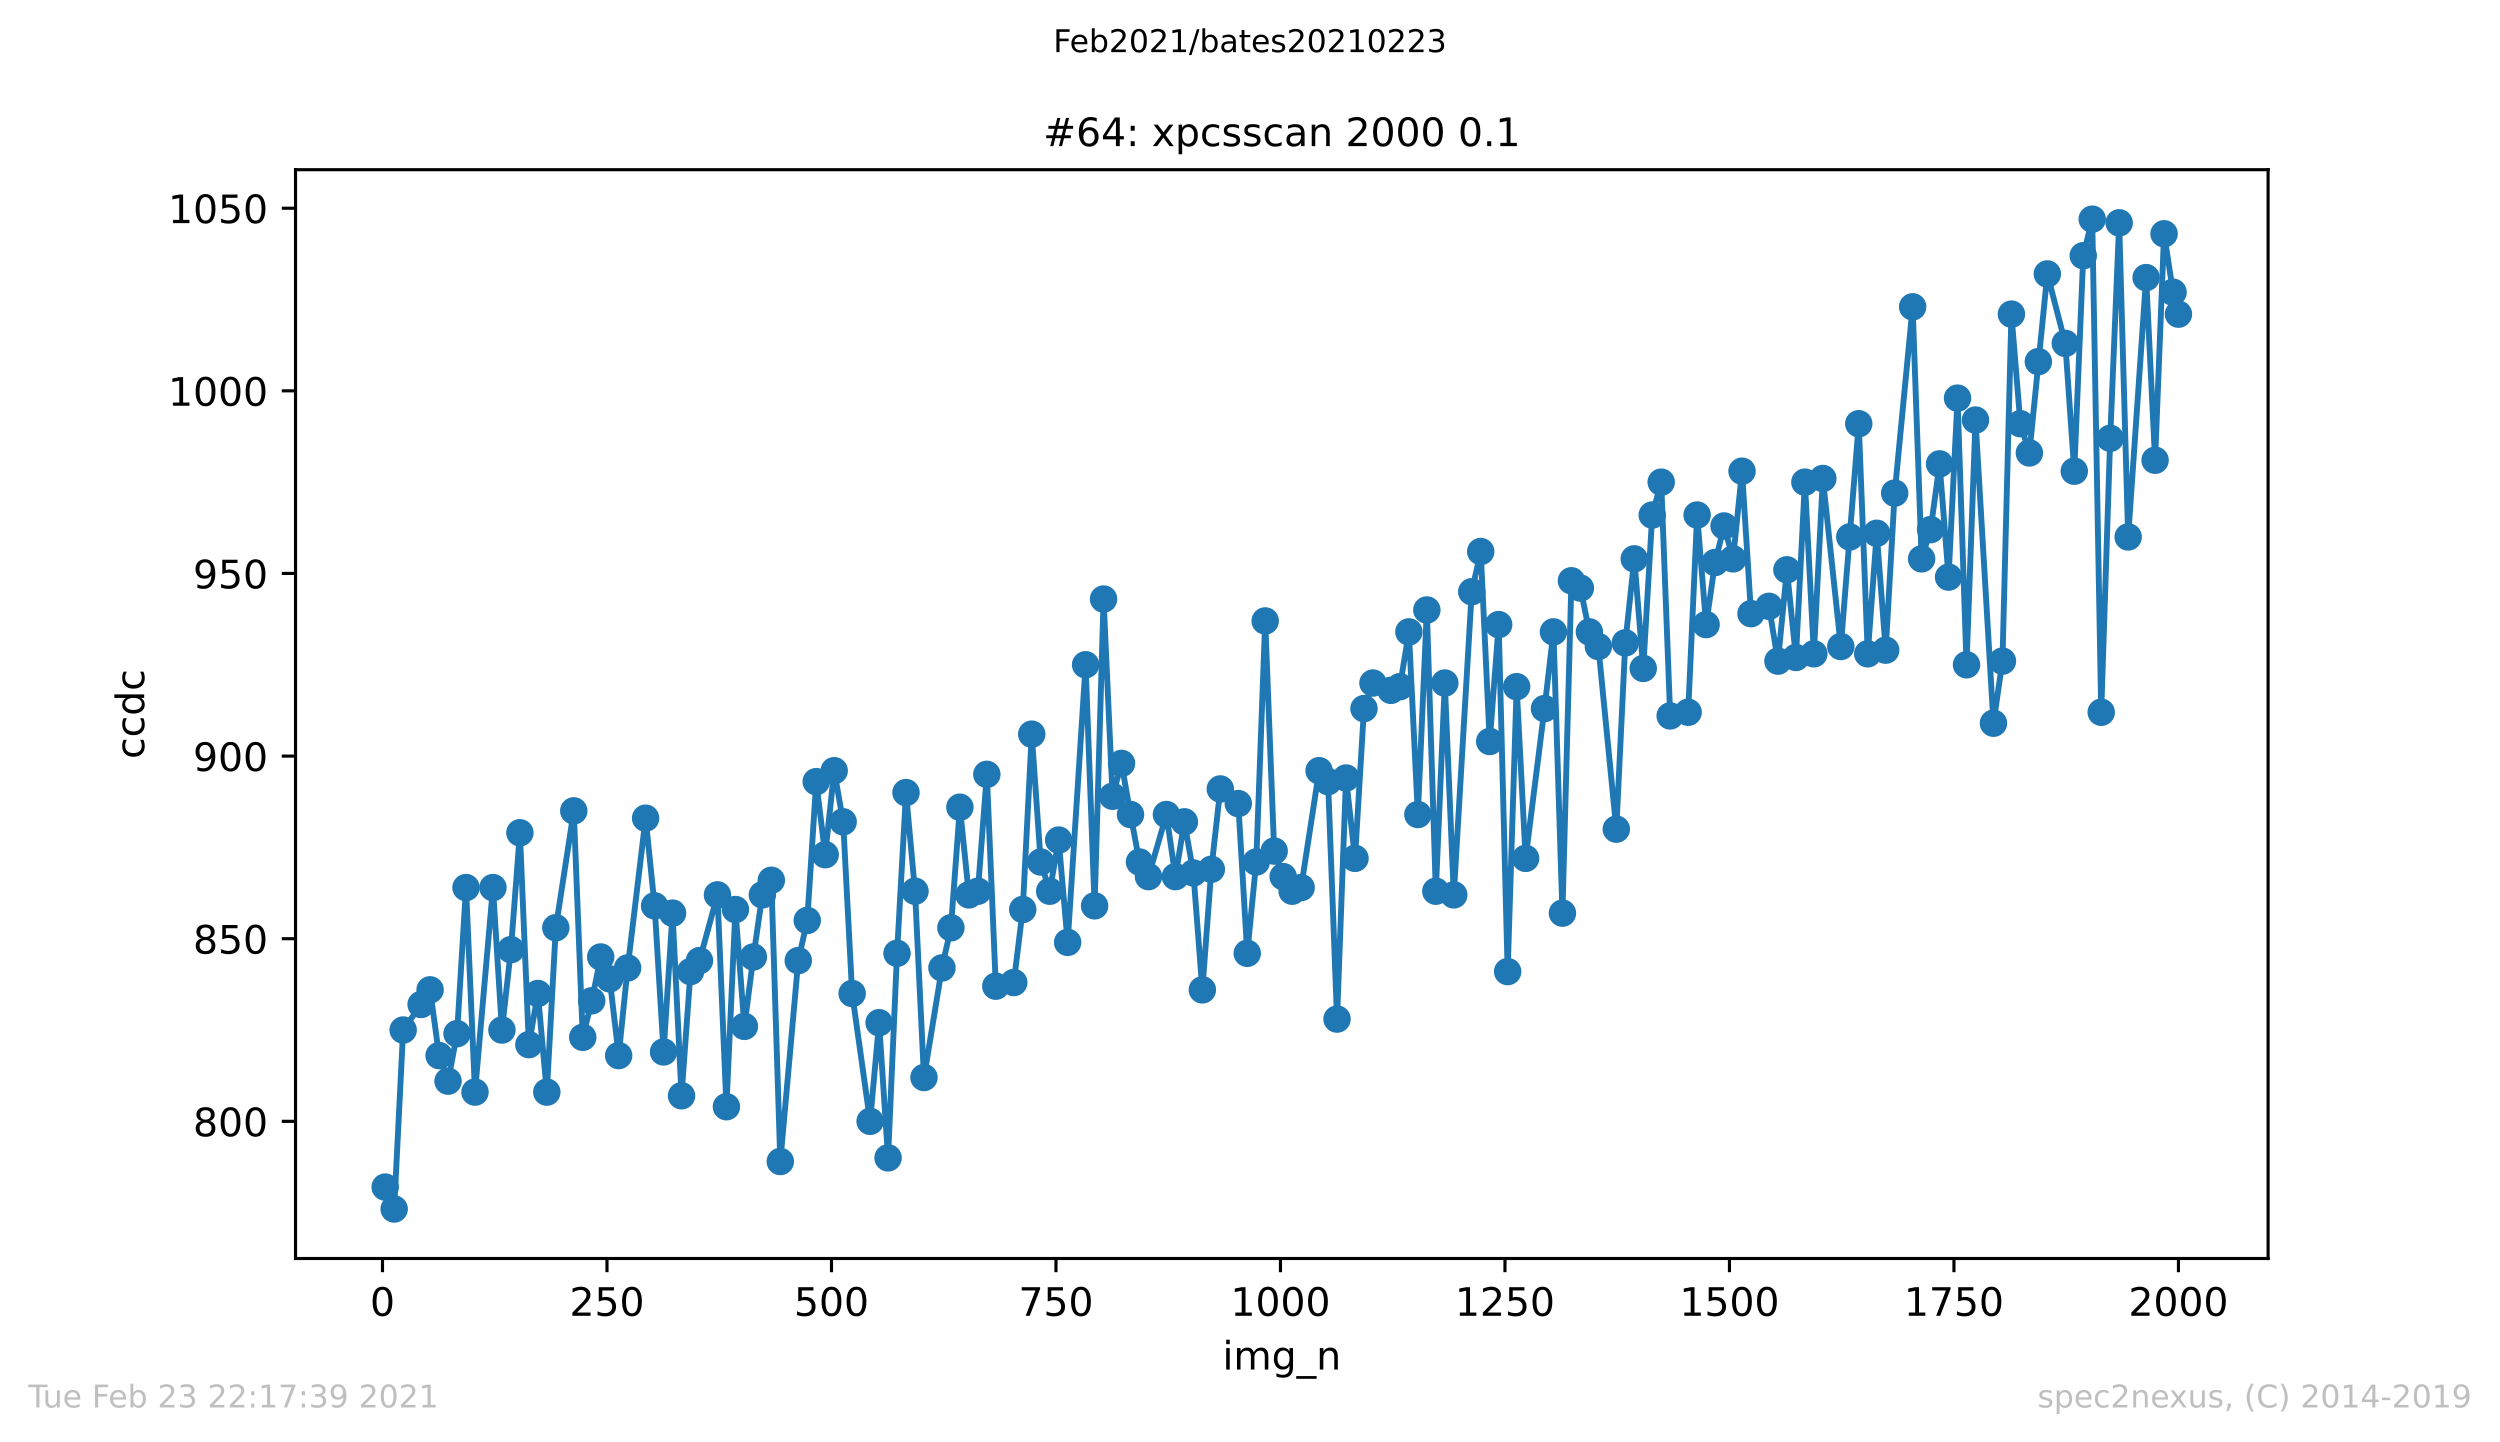 <?xml version="1.0" encoding="utf-8" standalone="no"?>
<!DOCTYPE svg PUBLIC "-//W3C//DTD SVG 1.1//EN"
  "http://www.w3.org/Graphics/SVG/1.1/DTD/svg11.dtd">
<!-- Created with matplotlib (https://matplotlib.org/) -->
<svg height="367.2pt" version="1.1" viewBox="0 0 636.48 367.2" width="636.48pt" xmlns="http://www.w3.org/2000/svg" xmlns:xlink="http://www.w3.org/1999/xlink">
 <defs>
  <style type="text/css">*{stroke-linecap:butt;stroke-linejoin:round;}</style>
 </defs>
 <g id="figure_1">
  <g id="patch_1">
   <path d="M 0 367.2 
L 636.48 367.2 
L 636.48 0 
L 0 0 
z
" style="fill:#ffffff;"/>
  </g>
  <g id="axes_1">
   <g id="patch_2">
    <path d="M 75.24 320.4 
L 577.44 320.4 
L 577.44 43.2 
L 75.24 43.2 
z
" style="fill:#ffffff;"/>
   </g>
   <g id="matplotlib.axis_1">
    <g id="xtick_1">
     <g id="line2d_1">
      <defs>
       <path d="M 0 0 
L 0 3.5 
" id="m5f78e968e2" style="stroke:#000000;stroke-width:0.8;"/>
      </defs>
      <g>
       <use style="stroke:#000000;stroke-width:0.8;" x="97.381" xlink:href="#m5f78e968e2" y="320.4"/>
      </g>
     </g>
     <g id="text_1">
      <!-- 0 -->
      <g transform="translate(94.2 334.998)scale(0.1 -0.1)">
       <defs>
        <path d="M 31.781 66.406 
Q 24.172 66.406 20.328 58.906 
Q 16.5 51.422 16.5 36.375 
Q 16.5 21.391 20.328 13.891 
Q 24.172 6.391 31.781 6.391 
Q 39.453 6.391 43.281 13.891 
Q 47.125 21.391 47.125 36.375 
Q 47.125 51.422 43.281 58.906 
Q 39.453 66.406 31.781 66.406 
z
M 31.781 74.219 
Q 44.047 74.219 50.516 64.516 
Q 56.984 54.828 56.984 36.375 
Q 56.984 17.969 50.516 8.266 
Q 44.047 -1.422 31.781 -1.422 
Q 19.531 -1.422 13.062 8.266 
Q 6.594 17.969 6.594 36.375 
Q 6.594 54.828 13.062 64.516 
Q 19.531 74.219 31.781 74.219 
z
" id="DejaVuSans-48"/>
       </defs>
       <use xlink:href="#DejaVuSans-48"/>
      </g>
     </g>
    </g>
    <g id="xtick_2">
     <g id="line2d_2">
      <g>
       <use style="stroke:#000000;stroke-width:0.8;" x="154.535" xlink:href="#m5f78e968e2" y="320.4"/>
      </g>
     </g>
     <g id="text_2">
      <!-- 250 -->
      <g transform="translate(144.992 334.998)scale(0.1 -0.1)">
       <defs>
        <path d="M 19.188 8.297 
L 53.609 8.297 
L 53.609 0 
L 7.328 0 
L 7.328 8.297 
Q 12.938 14.109 22.625 23.891 
Q 32.328 33.688 34.812 36.531 
Q 39.547 41.844 41.422 45.531 
Q 43.312 49.219 43.312 52.781 
Q 43.312 58.594 39.234 62.25 
Q 35.156 65.922 28.609 65.922 
Q 23.969 65.922 18.812 64.312 
Q 13.672 62.703 7.812 59.422 
L 7.812 69.391 
Q 13.766 71.781 18.938 73 
Q 24.125 74.219 28.422 74.219 
Q 39.75 74.219 46.484 68.547 
Q 53.219 62.891 53.219 53.422 
Q 53.219 48.922 51.531 44.891 
Q 49.859 40.875 45.406 35.406 
Q 44.188 33.984 37.641 27.219 
Q 31.109 20.453 19.188 8.297 
z
" id="DejaVuSans-50"/>
        <path d="M 10.797 72.906 
L 49.516 72.906 
L 49.516 64.594 
L 19.828 64.594 
L 19.828 46.734 
Q 21.969 47.469 24.109 47.828 
Q 26.266 48.188 28.422 48.188 
Q 40.625 48.188 47.75 41.5 
Q 54.891 34.812 54.891 23.391 
Q 54.891 11.625 47.562 5.094 
Q 40.234 -1.422 26.906 -1.422 
Q 22.312 -1.422 17.547 -0.641 
Q 12.797 0.141 7.719 1.703 
L 7.719 11.625 
Q 12.109 9.234 16.797 8.062 
Q 21.484 6.891 26.703 6.891 
Q 35.156 6.891 40.078 11.328 
Q 45.016 15.766 45.016 23.391 
Q 45.016 31 40.078 35.438 
Q 35.156 39.891 26.703 39.891 
Q 22.75 39.891 18.812 39.016 
Q 14.891 38.141 10.797 36.281 
z
" id="DejaVuSans-53"/>
       </defs>
       <use xlink:href="#DejaVuSans-50"/>
       <use x="63.623" xlink:href="#DejaVuSans-53"/>
       <use x="127.246" xlink:href="#DejaVuSans-48"/>
      </g>
     </g>
    </g>
    <g id="xtick_3">
     <g id="line2d_3">
      <g>
       <use style="stroke:#000000;stroke-width:0.8;" x="211.689" xlink:href="#m5f78e968e2" y="320.4"/>
      </g>
     </g>
     <g id="text_3">
      <!-- 500 -->
      <g transform="translate(202.146 334.998)scale(0.1 -0.1)">
       <use xlink:href="#DejaVuSans-53"/>
       <use x="63.623" xlink:href="#DejaVuSans-48"/>
       <use x="127.246" xlink:href="#DejaVuSans-48"/>
      </g>
     </g>
    </g>
    <g id="xtick_4">
     <g id="line2d_4">
      <g>
       <use style="stroke:#000000;stroke-width:0.8;" x="268.843" xlink:href="#m5f78e968e2" y="320.4"/>
      </g>
     </g>
     <g id="text_4">
      <!-- 750 -->
      <g transform="translate(259.299 334.998)scale(0.1 -0.1)">
       <defs>
        <path d="M 8.203 72.906 
L 55.078 72.906 
L 55.078 68.703 
L 28.609 0 
L 18.312 0 
L 43.219 64.594 
L 8.203 64.594 
z
" id="DejaVuSans-55"/>
       </defs>
       <use xlink:href="#DejaVuSans-55"/>
       <use x="63.623" xlink:href="#DejaVuSans-53"/>
       <use x="127.246" xlink:href="#DejaVuSans-48"/>
      </g>
     </g>
    </g>
    <g id="xtick_5">
     <g id="line2d_5">
      <g>
       <use style="stroke:#000000;stroke-width:0.8;" x="325.997" xlink:href="#m5f78e968e2" y="320.4"/>
      </g>
     </g>
     <g id="text_5">
      <!-- 1000 -->
      <g transform="translate(313.272 334.998)scale(0.1 -0.1)">
       <defs>
        <path d="M 12.406 8.297 
L 28.516 8.297 
L 28.516 63.922 
L 10.984 60.406 
L 10.984 69.391 
L 28.422 72.906 
L 38.281 72.906 
L 38.281 8.297 
L 54.391 8.297 
L 54.391 0 
L 12.406 0 
z
" id="DejaVuSans-49"/>
       </defs>
       <use xlink:href="#DejaVuSans-49"/>
       <use x="63.623" xlink:href="#DejaVuSans-48"/>
       <use x="127.246" xlink:href="#DejaVuSans-48"/>
       <use x="190.869" xlink:href="#DejaVuSans-48"/>
      </g>
     </g>
    </g>
    <g id="xtick_6">
     <g id="line2d_6">
      <g>
       <use style="stroke:#000000;stroke-width:0.8;" x="383.151" xlink:href="#m5f78e968e2" y="320.4"/>
      </g>
     </g>
     <g id="text_6">
      <!-- 1250 -->
      <g transform="translate(370.426 334.998)scale(0.1 -0.1)">
       <use xlink:href="#DejaVuSans-49"/>
       <use x="63.623" xlink:href="#DejaVuSans-50"/>
       <use x="127.246" xlink:href="#DejaVuSans-53"/>
       <use x="190.869" xlink:href="#DejaVuSans-48"/>
      </g>
     </g>
    </g>
    <g id="xtick_7">
     <g id="line2d_7">
      <g>
       <use style="stroke:#000000;stroke-width:0.8;" x="440.305" xlink:href="#m5f78e968e2" y="320.4"/>
      </g>
     </g>
     <g id="text_7">
      <!-- 1500 -->
      <g transform="translate(427.58 334.998)scale(0.1 -0.1)">
       <use xlink:href="#DejaVuSans-49"/>
       <use x="63.623" xlink:href="#DejaVuSans-53"/>
       <use x="127.246" xlink:href="#DejaVuSans-48"/>
       <use x="190.869" xlink:href="#DejaVuSans-48"/>
      </g>
     </g>
    </g>
    <g id="xtick_8">
     <g id="line2d_8">
      <g>
       <use style="stroke:#000000;stroke-width:0.8;" x="497.459" xlink:href="#m5f78e968e2" y="320.4"/>
      </g>
     </g>
     <g id="text_8">
      <!-- 1750 -->
      <g transform="translate(484.734 334.998)scale(0.1 -0.1)">
       <use xlink:href="#DejaVuSans-49"/>
       <use x="63.623" xlink:href="#DejaVuSans-55"/>
       <use x="127.246" xlink:href="#DejaVuSans-53"/>
       <use x="190.869" xlink:href="#DejaVuSans-48"/>
      </g>
     </g>
    </g>
    <g id="xtick_9">
     <g id="line2d_9">
      <g>
       <use style="stroke:#000000;stroke-width:0.8;" x="554.613" xlink:href="#m5f78e968e2" y="320.4"/>
      </g>
     </g>
     <g id="text_9">
      <!-- 2000 -->
      <g transform="translate(541.888 334.998)scale(0.1 -0.1)">
       <use xlink:href="#DejaVuSans-50"/>
       <use x="63.623" xlink:href="#DejaVuSans-48"/>
       <use x="127.246" xlink:href="#DejaVuSans-48"/>
       <use x="190.869" xlink:href="#DejaVuSans-48"/>
      </g>
     </g>
    </g>
    <g id="text_10">
     <!-- img_n -->
     <g transform="translate(311.238 348.677)scale(0.1 -0.1)">
      <defs>
       <path d="M 9.422 54.688 
L 18.406 54.688 
L 18.406 0 
L 9.422 0 
z
M 9.422 75.984 
L 18.406 75.984 
L 18.406 64.594 
L 9.422 64.594 
z
" id="DejaVuSans-105"/>
       <path d="M 52 44.188 
Q 55.375 50.25 60.062 53.125 
Q 64.75 56 71.094 56 
Q 79.641 56 84.281 50.016 
Q 88.922 44.047 88.922 33.016 
L 88.922 0 
L 79.891 0 
L 79.891 32.719 
Q 79.891 40.578 77.094 44.375 
Q 74.312 48.188 68.609 48.188 
Q 61.625 48.188 57.562 43.547 
Q 53.516 38.922 53.516 30.906 
L 53.516 0 
L 44.484 0 
L 44.484 32.719 
Q 44.484 40.625 41.703 44.406 
Q 38.922 48.188 33.109 48.188 
Q 26.219 48.188 22.156 43.531 
Q 18.109 38.875 18.109 30.906 
L 18.109 0 
L 9.078 0 
L 9.078 54.688 
L 18.109 54.688 
L 18.109 46.188 
Q 21.188 51.219 25.484 53.609 
Q 29.781 56 35.688 56 
Q 41.656 56 45.828 52.969 
Q 50 49.953 52 44.188 
z
" id="DejaVuSans-109"/>
       <path d="M 45.406 27.984 
Q 45.406 37.75 41.375 43.109 
Q 37.359 48.484 30.078 48.484 
Q 22.859 48.484 18.828 43.109 
Q 14.797 37.75 14.797 27.984 
Q 14.797 18.266 18.828 12.891 
Q 22.859 7.516 30.078 7.516 
Q 37.359 7.516 41.375 12.891 
Q 45.406 18.266 45.406 27.984 
z
M 54.391 6.781 
Q 54.391 -7.172 48.188 -13.984 
Q 42 -20.797 29.203 -20.797 
Q 24.469 -20.797 20.266 -20.094 
Q 16.062 -19.391 12.109 -17.922 
L 12.109 -9.188 
Q 16.062 -11.328 19.922 -12.344 
Q 23.781 -13.375 27.781 -13.375 
Q 36.625 -13.375 41.016 -8.766 
Q 45.406 -4.156 45.406 5.172 
L 45.406 9.625 
Q 42.625 4.781 38.281 2.391 
Q 33.938 0 27.875 0 
Q 17.828 0 11.672 7.656 
Q 5.516 15.328 5.516 27.984 
Q 5.516 40.672 11.672 48.328 
Q 17.828 56 27.875 56 
Q 33.938 56 38.281 53.609 
Q 42.625 51.219 45.406 46.391 
L 45.406 54.688 
L 54.391 54.688 
z
" id="DejaVuSans-103"/>
       <path d="M 50.984 -16.609 
L 50.984 -23.578 
L -0.984 -23.578 
L -0.984 -16.609 
z
" id="DejaVuSans-95"/>
       <path d="M 54.891 33.016 
L 54.891 0 
L 45.906 0 
L 45.906 32.719 
Q 45.906 40.484 42.875 44.328 
Q 39.844 48.188 33.797 48.188 
Q 26.516 48.188 22.312 43.547 
Q 18.109 38.922 18.109 30.906 
L 18.109 0 
L 9.078 0 
L 9.078 54.688 
L 18.109 54.688 
L 18.109 46.188 
Q 21.344 51.125 25.703 53.562 
Q 30.078 56 35.797 56 
Q 45.219 56 50.047 50.172 
Q 54.891 44.344 54.891 33.016 
z
" id="DejaVuSans-110"/>
      </defs>
      <use xlink:href="#DejaVuSans-105"/>
      <use x="27.783" xlink:href="#DejaVuSans-109"/>
      <use x="125.195" xlink:href="#DejaVuSans-103"/>
      <use x="188.672" xlink:href="#DejaVuSans-95"/>
      <use x="238.672" xlink:href="#DejaVuSans-110"/>
     </g>
    </g>
   </g>
   <g id="matplotlib.axis_2">
    <g id="ytick_1">
     <g id="line2d_10">
      <defs>
       <path d="M 0 0 
L -3.5 0 
" id="me71c482c38" style="stroke:#000000;stroke-width:0.8;"/>
      </defs>
      <g>
       <use style="stroke:#000000;stroke-width:0.8;" x="75.24" xlink:href="#me71c482c38" y="285.483"/>
      </g>
     </g>
     <g id="text_11">
      <!-- 800 -->
      <g transform="translate(49.153 289.282)scale(0.1 -0.1)">
       <defs>
        <path d="M 31.781 34.625 
Q 24.75 34.625 20.719 30.859 
Q 16.703 27.094 16.703 20.516 
Q 16.703 13.922 20.719 10.156 
Q 24.75 6.391 31.781 6.391 
Q 38.812 6.391 42.859 10.172 
Q 46.922 13.969 46.922 20.516 
Q 46.922 27.094 42.891 30.859 
Q 38.875 34.625 31.781 34.625 
z
M 21.922 38.812 
Q 15.578 40.375 12.031 44.719 
Q 8.5 49.078 8.5 55.328 
Q 8.5 64.062 14.719 69.141 
Q 20.953 74.219 31.781 74.219 
Q 42.672 74.219 48.875 69.141 
Q 55.078 64.062 55.078 55.328 
Q 55.078 49.078 51.531 44.719 
Q 48 40.375 41.703 38.812 
Q 48.828 37.156 52.797 32.312 
Q 56.781 27.484 56.781 20.516 
Q 56.781 9.906 50.312 4.234 
Q 43.844 -1.422 31.781 -1.422 
Q 19.734 -1.422 13.25 4.234 
Q 6.781 9.906 6.781 20.516 
Q 6.781 27.484 10.781 32.312 
Q 14.797 37.156 21.922 38.812 
z
M 18.312 54.391 
Q 18.312 48.734 21.844 45.562 
Q 25.391 42.391 31.781 42.391 
Q 38.141 42.391 41.719 45.562 
Q 45.312 48.734 45.312 54.391 
Q 45.312 60.062 41.719 63.234 
Q 38.141 66.406 31.781 66.406 
Q 25.391 66.406 21.844 63.234 
Q 18.312 60.062 18.312 54.391 
z
" id="DejaVuSans-56"/>
       </defs>
       <use xlink:href="#DejaVuSans-56"/>
       <use x="63.623" xlink:href="#DejaVuSans-48"/>
       <use x="127.246" xlink:href="#DejaVuSans-48"/>
      </g>
     </g>
    </g>
    <g id="ytick_2">
     <g id="line2d_11">
      <g>
       <use style="stroke:#000000;stroke-width:0.8;" x="75.24" xlink:href="#me71c482c38" y="238.988"/>
      </g>
     </g>
     <g id="text_12">
      <!-- 850 -->
      <g transform="translate(49.153 242.787)scale(0.1 -0.1)">
       <use xlink:href="#DejaVuSans-56"/>
       <use x="63.623" xlink:href="#DejaVuSans-53"/>
       <use x="127.246" xlink:href="#DejaVuSans-48"/>
      </g>
     </g>
    </g>
    <g id="ytick_3">
     <g id="line2d_12">
      <g>
       <use style="stroke:#000000;stroke-width:0.8;" x="75.24" xlink:href="#me71c482c38" y="192.494"/>
      </g>
     </g>
     <g id="text_13">
      <!-- 900 -->
      <g transform="translate(49.153 196.293)scale(0.1 -0.1)">
       <defs>
        <path d="M 10.984 1.516 
L 10.984 10.5 
Q 14.703 8.734 18.5 7.812 
Q 22.312 6.891 25.984 6.891 
Q 35.75 6.891 40.891 13.453 
Q 46.047 20.016 46.781 33.406 
Q 43.953 29.203 39.594 26.953 
Q 35.25 24.703 29.984 24.703 
Q 19.047 24.703 12.672 31.312 
Q 6.297 37.938 6.297 49.422 
Q 6.297 60.641 12.938 67.422 
Q 19.578 74.219 30.609 74.219 
Q 43.266 74.219 49.922 64.516 
Q 56.594 54.828 56.594 36.375 
Q 56.594 19.141 48.406 8.859 
Q 40.234 -1.422 26.422 -1.422 
Q 22.703 -1.422 18.891 -0.688 
Q 15.094 0.047 10.984 1.516 
z
M 30.609 32.422 
Q 37.25 32.422 41.125 36.953 
Q 45.016 41.5 45.016 49.422 
Q 45.016 57.281 41.125 61.844 
Q 37.25 66.406 30.609 66.406 
Q 23.969 66.406 20.094 61.844 
Q 16.219 57.281 16.219 49.422 
Q 16.219 41.5 20.094 36.953 
Q 23.969 32.422 30.609 32.422 
z
" id="DejaVuSans-57"/>
       </defs>
       <use xlink:href="#DejaVuSans-57"/>
       <use x="63.623" xlink:href="#DejaVuSans-48"/>
       <use x="127.246" xlink:href="#DejaVuSans-48"/>
      </g>
     </g>
    </g>
    <g id="ytick_4">
     <g id="line2d_13">
      <g>
       <use style="stroke:#000000;stroke-width:0.8;" x="75.24" xlink:href="#me71c482c38" y="145.999"/>
      </g>
     </g>
     <g id="text_14">
      <!-- 950 -->
      <g transform="translate(49.153 149.798)scale(0.1 -0.1)">
       <use xlink:href="#DejaVuSans-57"/>
       <use x="63.623" xlink:href="#DejaVuSans-53"/>
       <use x="127.246" xlink:href="#DejaVuSans-48"/>
      </g>
     </g>
    </g>
    <g id="ytick_5">
     <g id="line2d_14">
      <g>
       <use style="stroke:#000000;stroke-width:0.8;" x="75.24" xlink:href="#me71c482c38" y="99.505"/>
      </g>
     </g>
     <g id="text_15">
      <!-- 1000 -->
      <g transform="translate(42.79 103.304)scale(0.1 -0.1)">
       <use xlink:href="#DejaVuSans-49"/>
       <use x="63.623" xlink:href="#DejaVuSans-48"/>
       <use x="127.246" xlink:href="#DejaVuSans-48"/>
       <use x="190.869" xlink:href="#DejaVuSans-48"/>
      </g>
     </g>
    </g>
    <g id="ytick_6">
     <g id="line2d_15">
      <g>
       <use style="stroke:#000000;stroke-width:0.8;" x="75.24" xlink:href="#me71c482c38" y="53.01"/>
      </g>
     </g>
     <g id="text_16">
      <!-- 1050 -->
      <g transform="translate(42.79 56.81)scale(0.1 -0.1)">
       <use xlink:href="#DejaVuSans-49"/>
       <use x="63.623" xlink:href="#DejaVuSans-48"/>
       <use x="127.246" xlink:href="#DejaVuSans-53"/>
       <use x="190.869" xlink:href="#DejaVuSans-48"/>
      </g>
     </g>
    </g>
    <g id="text_17">
     <!-- ccdc -->
     <g transform="translate(36.71 193.222)rotate(-90)scale(0.1 -0.1)">
      <defs>
       <path d="M 48.781 52.594 
L 48.781 44.188 
Q 44.969 46.297 41.141 47.344 
Q 37.312 48.391 33.406 48.391 
Q 24.656 48.391 19.812 42.844 
Q 14.984 37.312 14.984 27.297 
Q 14.984 17.281 19.812 11.734 
Q 24.656 6.203 33.406 6.203 
Q 37.312 6.203 41.141 7.25 
Q 44.969 8.297 48.781 10.406 
L 48.781 2.094 
Q 45.016 0.344 40.984 -0.531 
Q 36.969 -1.422 32.422 -1.422 
Q 20.062 -1.422 12.781 6.344 
Q 5.516 14.109 5.516 27.297 
Q 5.516 40.672 12.859 48.328 
Q 20.219 56 33.016 56 
Q 37.156 56 41.109 55.141 
Q 45.062 54.297 48.781 52.594 
z
" id="DejaVuSans-99"/>
       <path d="M 45.406 46.391 
L 45.406 75.984 
L 54.391 75.984 
L 54.391 0 
L 45.406 0 
L 45.406 8.203 
Q 42.578 3.328 38.25 0.953 
Q 33.938 -1.422 27.875 -1.422 
Q 17.969 -1.422 11.734 6.484 
Q 5.516 14.406 5.516 27.297 
Q 5.516 40.188 11.734 48.094 
Q 17.969 56 27.875 56 
Q 33.938 56 38.25 53.625 
Q 42.578 51.266 45.406 46.391 
z
M 14.797 27.297 
Q 14.797 17.391 18.875 11.75 
Q 22.953 6.109 30.078 6.109 
Q 37.203 6.109 41.297 11.75 
Q 45.406 17.391 45.406 27.297 
Q 45.406 37.203 41.297 42.844 
Q 37.203 48.484 30.078 48.484 
Q 22.953 48.484 18.875 42.844 
Q 14.797 37.203 14.797 27.297 
z
" id="DejaVuSans-100"/>
      </defs>
      <use xlink:href="#DejaVuSans-99"/>
      <use x="54.98" xlink:href="#DejaVuSans-99"/>
      <use x="109.961" xlink:href="#DejaVuSans-100"/>
      <use x="173.438" xlink:href="#DejaVuSans-99"/>
     </g>
    </g>
   </g>
   <g id="line2d_16">
    <path clip-path="url(#pf217fecb97)" d="M 98.067 302.221 
L 100.353 307.8 
L 102.64 262.235 
L 107.212 255.726 
L 109.498 252.007 
L 111.784 268.745 
L 114.07 275.254 
L 116.357 263.165 
L 118.643 225.97 
L 120.929 278.044 
L 125.501 225.97 
L 127.787 262.235 
L 130.073 241.778 
L 132.36 212.021 
L 134.646 265.955 
L 136.932 252.937 
L 139.218 278.044 
L 141.504 236.199 
L 146.077 206.442 
L 148.363 264.095 
L 150.649 254.796 
L 152.935 243.638 
L 155.221 249.217 
L 157.507 268.745 
L 159.793 246.427 
L 164.366 208.302 
L 166.652 230.619 
L 168.938 267.815 
L 171.224 232.479 
L 173.51 278.973 
L 175.797 247.357 
L 178.083 244.568 
L 182.655 227.83 
L 184.941 281.763 
L 187.227 231.549 
L 189.514 261.306 
L 191.8 243.638 
L 194.086 227.83 
L 196.372 224.11 
L 198.658 295.711 
L 203.23 244.568 
L 205.517 234.339 
L 207.803 199.003 
L 210.089 217.601 
L 212.375 196.213 
L 214.661 209.232 
L 216.947 252.937 
L 221.52 285.483 
L 223.806 260.376 
L 226.092 294.782 
L 228.378 242.708 
L 230.664 201.793 
L 232.951 226.9 
L 235.237 274.324 
L 239.809 246.427 
L 242.095 236.199 
L 244.381 205.512 
L 246.667 227.83 
L 248.954 226.9 
L 251.24 197.143 
L 253.526 251.077 
L 258.098 250.147 
L 260.384 231.549 
L 262.671 186.914 
L 264.957 219.461 
L 267.243 226.9 
L 269.529 213.881 
L 271.815 239.918 
L 276.387 169.246 
L 278.674 230.619 
L 280.96 152.508 
L 283.246 202.723 
L 285.532 194.354 
L 287.818 207.372 
L 290.104 219.461 
L 292.391 223.18 
L 296.963 207.372 
L 299.249 223.18 
L 301.535 209.232 
L 303.821 222.25 
L 306.108 252.007 
L 308.394 221.32 
L 310.68 200.863 
L 315.252 204.582 
L 317.538 242.708 
L 319.824 219.461 
L 322.111 158.088 
L 324.397 216.671 
L 326.683 223.18 
L 328.969 226.9 
L 331.255 225.97 
L 335.828 196.213 
L 338.114 199.003 
L 340.4 259.446 
L 342.686 198.073 
L 344.972 218.531 
L 347.258 180.405 
L 349.544 173.896 
L 354.117 175.756 
L 356.403 174.826 
L 358.689 160.877 
L 360.975 207.372 
L 363.261 155.298 
L 365.548 226.9 
L 367.834 173.896 
L 370.12 227.83 
L 374.692 150.649 
L 376.978 140.42 
L 379.265 188.774 
L 381.551 159.018 
L 383.837 247.357 
L 386.123 174.826 
L 388.409 218.531 
L 393.21 180.405 
L 395.496 160.877 
L 397.782 232.479 
L 400.069 147.859 
L 402.355 149.719 
L 404.641 160.877 
L 406.927 164.597 
L 411.499 211.092 
L 413.785 163.667 
L 416.072 142.28 
L 418.358 170.176 
L 420.644 131.121 
L 422.93 122.752 
L 425.216 182.265 
L 429.789 181.335 
L 432.075 131.121 
L 434.361 159.018 
L 436.647 143.21 
L 438.933 133.911 
L 441.219 142.28 
L 443.506 119.962 
L 445.792 156.228 
L 450.364 154.368 
L 452.65 168.317 
L 454.936 145.069 
L 457.222 167.387 
L 459.509 122.752 
L 461.795 166.457 
L 464.081 121.822 
L 468.653 164.597 
L 473.226 107.874 
L 475.512 166.457 
L 477.798 135.77 
L 480.084 165.527 
L 482.37 125.542 
L 486.942 78.117 
L 489.229 142.28 
L 491.515 134.841 
L 493.801 118.103 
L 496.087 146.929 
L 498.373 101.365 
L 500.659 169.246 
L 502.946 106.944 
L 507.518 184.125 
L 509.804 168.317 
L 512.09 79.977 
L 514.376 107.874 
L 516.663 115.313 
L 521.235 69.748 
L 525.807 87.416 
L 528.093 119.962 
L 530.379 65.099 
L 532.666 55.8 
L 534.952 181.335 
L 537.238 111.593 
L 539.524 56.73 
L 541.81 136.7 
L 546.383 70.678 
L 548.669 117.173 
L 550.955 59.52 
L 553.241 74.398 
L 554.613 79.977 
L 554.613 79.977 
" style="fill:none;stroke:#1f77b4;stroke-linecap:square;stroke-width:1.5;"/>
    <defs>
     <path d="M 0 3 
C 0.796 3 1.559 2.684 2.121 2.121 
C 2.684 1.559 3 0.796 3 0 
C 3 -0.796 2.684 -1.559 2.121 -2.121 
C 1.559 -2.684 0.796 -3 0 -3 
C -0.796 -3 -1.559 -2.684 -2.121 -2.121 
C -2.684 -1.559 -3 -0.796 -3 0 
C -3 0.796 -2.684 1.559 -2.121 2.121 
C -1.559 2.684 -0.796 3 0 3 
z
" id="m6832b8b650" style="stroke:#1f77b4;"/>
    </defs>
    <g clip-path="url(#pf217fecb97)">
     <use style="fill:#1f77b4;stroke:#1f77b4;" x="98.067" xlink:href="#m6832b8b650" y="302.221"/>
     <use style="fill:#1f77b4;stroke:#1f77b4;" x="100.353" xlink:href="#m6832b8b650" y="307.8"/>
     <use style="fill:#1f77b4;stroke:#1f77b4;" x="102.64" xlink:href="#m6832b8b650" y="262.235"/>
     <use style="fill:#1f77b4;stroke:#1f77b4;" x="107.212" xlink:href="#m6832b8b650" y="255.726"/>
     <use style="fill:#1f77b4;stroke:#1f77b4;" x="109.498" xlink:href="#m6832b8b650" y="252.007"/>
     <use style="fill:#1f77b4;stroke:#1f77b4;" x="111.784" xlink:href="#m6832b8b650" y="268.745"/>
     <use style="fill:#1f77b4;stroke:#1f77b4;" x="114.07" xlink:href="#m6832b8b650" y="275.254"/>
     <use style="fill:#1f77b4;stroke:#1f77b4;" x="116.357" xlink:href="#m6832b8b650" y="263.165"/>
     <use style="fill:#1f77b4;stroke:#1f77b4;" x="118.643" xlink:href="#m6832b8b650" y="225.97"/>
     <use style="fill:#1f77b4;stroke:#1f77b4;" x="120.929" xlink:href="#m6832b8b650" y="278.044"/>
     <use style="fill:#1f77b4;stroke:#1f77b4;" x="125.501" xlink:href="#m6832b8b650" y="225.97"/>
     <use style="fill:#1f77b4;stroke:#1f77b4;" x="127.787" xlink:href="#m6832b8b650" y="262.235"/>
     <use style="fill:#1f77b4;stroke:#1f77b4;" x="130.073" xlink:href="#m6832b8b650" y="241.778"/>
     <use style="fill:#1f77b4;stroke:#1f77b4;" x="132.36" xlink:href="#m6832b8b650" y="212.021"/>
     <use style="fill:#1f77b4;stroke:#1f77b4;" x="134.646" xlink:href="#m6832b8b650" y="265.955"/>
     <use style="fill:#1f77b4;stroke:#1f77b4;" x="136.932" xlink:href="#m6832b8b650" y="252.937"/>
     <use style="fill:#1f77b4;stroke:#1f77b4;" x="139.218" xlink:href="#m6832b8b650" y="278.044"/>
     <use style="fill:#1f77b4;stroke:#1f77b4;" x="141.504" xlink:href="#m6832b8b650" y="236.199"/>
     <use style="fill:#1f77b4;stroke:#1f77b4;" x="146.077" xlink:href="#m6832b8b650" y="206.442"/>
     <use style="fill:#1f77b4;stroke:#1f77b4;" x="148.363" xlink:href="#m6832b8b650" y="264.095"/>
     <use style="fill:#1f77b4;stroke:#1f77b4;" x="150.649" xlink:href="#m6832b8b650" y="254.796"/>
     <use style="fill:#1f77b4;stroke:#1f77b4;" x="152.935" xlink:href="#m6832b8b650" y="243.638"/>
     <use style="fill:#1f77b4;stroke:#1f77b4;" x="155.221" xlink:href="#m6832b8b650" y="249.217"/>
     <use style="fill:#1f77b4;stroke:#1f77b4;" x="157.507" xlink:href="#m6832b8b650" y="268.745"/>
     <use style="fill:#1f77b4;stroke:#1f77b4;" x="159.793" xlink:href="#m6832b8b650" y="246.427"/>
     <use style="fill:#1f77b4;stroke:#1f77b4;" x="164.366" xlink:href="#m6832b8b650" y="208.302"/>
     <use style="fill:#1f77b4;stroke:#1f77b4;" x="166.652" xlink:href="#m6832b8b650" y="230.619"/>
     <use style="fill:#1f77b4;stroke:#1f77b4;" x="168.938" xlink:href="#m6832b8b650" y="267.815"/>
     <use style="fill:#1f77b4;stroke:#1f77b4;" x="171.224" xlink:href="#m6832b8b650" y="232.479"/>
     <use style="fill:#1f77b4;stroke:#1f77b4;" x="173.51" xlink:href="#m6832b8b650" y="278.973"/>
     <use style="fill:#1f77b4;stroke:#1f77b4;" x="175.797" xlink:href="#m6832b8b650" y="247.357"/>
     <use style="fill:#1f77b4;stroke:#1f77b4;" x="178.083" xlink:href="#m6832b8b650" y="244.568"/>
     <use style="fill:#1f77b4;stroke:#1f77b4;" x="182.655" xlink:href="#m6832b8b650" y="227.83"/>
     <use style="fill:#1f77b4;stroke:#1f77b4;" x="184.941" xlink:href="#m6832b8b650" y="281.763"/>
     <use style="fill:#1f77b4;stroke:#1f77b4;" x="187.227" xlink:href="#m6832b8b650" y="231.549"/>
     <use style="fill:#1f77b4;stroke:#1f77b4;" x="189.514" xlink:href="#m6832b8b650" y="261.306"/>
     <use style="fill:#1f77b4;stroke:#1f77b4;" x="191.8" xlink:href="#m6832b8b650" y="243.638"/>
     <use style="fill:#1f77b4;stroke:#1f77b4;" x="194.086" xlink:href="#m6832b8b650" y="227.83"/>
     <use style="fill:#1f77b4;stroke:#1f77b4;" x="196.372" xlink:href="#m6832b8b650" y="224.11"/>
     <use style="fill:#1f77b4;stroke:#1f77b4;" x="198.658" xlink:href="#m6832b8b650" y="295.711"/>
     <use style="fill:#1f77b4;stroke:#1f77b4;" x="203.23" xlink:href="#m6832b8b650" y="244.568"/>
     <use style="fill:#1f77b4;stroke:#1f77b4;" x="205.517" xlink:href="#m6832b8b650" y="234.339"/>
     <use style="fill:#1f77b4;stroke:#1f77b4;" x="207.803" xlink:href="#m6832b8b650" y="199.003"/>
     <use style="fill:#1f77b4;stroke:#1f77b4;" x="210.089" xlink:href="#m6832b8b650" y="217.601"/>
     <use style="fill:#1f77b4;stroke:#1f77b4;" x="212.375" xlink:href="#m6832b8b650" y="196.213"/>
     <use style="fill:#1f77b4;stroke:#1f77b4;" x="214.661" xlink:href="#m6832b8b650" y="209.232"/>
     <use style="fill:#1f77b4;stroke:#1f77b4;" x="216.947" xlink:href="#m6832b8b650" y="252.937"/>
     <use style="fill:#1f77b4;stroke:#1f77b4;" x="221.52" xlink:href="#m6832b8b650" y="285.483"/>
     <use style="fill:#1f77b4;stroke:#1f77b4;" x="223.806" xlink:href="#m6832b8b650" y="260.376"/>
     <use style="fill:#1f77b4;stroke:#1f77b4;" x="226.092" xlink:href="#m6832b8b650" y="294.782"/>
     <use style="fill:#1f77b4;stroke:#1f77b4;" x="228.378" xlink:href="#m6832b8b650" y="242.708"/>
     <use style="fill:#1f77b4;stroke:#1f77b4;" x="230.664" xlink:href="#m6832b8b650" y="201.793"/>
     <use style="fill:#1f77b4;stroke:#1f77b4;" x="232.951" xlink:href="#m6832b8b650" y="226.9"/>
     <use style="fill:#1f77b4;stroke:#1f77b4;" x="235.237" xlink:href="#m6832b8b650" y="274.324"/>
     <use style="fill:#1f77b4;stroke:#1f77b4;" x="239.809" xlink:href="#m6832b8b650" y="246.427"/>
     <use style="fill:#1f77b4;stroke:#1f77b4;" x="242.095" xlink:href="#m6832b8b650" y="236.199"/>
     <use style="fill:#1f77b4;stroke:#1f77b4;" x="244.381" xlink:href="#m6832b8b650" y="205.512"/>
     <use style="fill:#1f77b4;stroke:#1f77b4;" x="246.667" xlink:href="#m6832b8b650" y="227.83"/>
     <use style="fill:#1f77b4;stroke:#1f77b4;" x="248.954" xlink:href="#m6832b8b650" y="226.9"/>
     <use style="fill:#1f77b4;stroke:#1f77b4;" x="251.24" xlink:href="#m6832b8b650" y="197.143"/>
     <use style="fill:#1f77b4;stroke:#1f77b4;" x="253.526" xlink:href="#m6832b8b650" y="251.077"/>
     <use style="fill:#1f77b4;stroke:#1f77b4;" x="258.098" xlink:href="#m6832b8b650" y="250.147"/>
     <use style="fill:#1f77b4;stroke:#1f77b4;" x="260.384" xlink:href="#m6832b8b650" y="231.549"/>
     <use style="fill:#1f77b4;stroke:#1f77b4;" x="262.671" xlink:href="#m6832b8b650" y="186.914"/>
     <use style="fill:#1f77b4;stroke:#1f77b4;" x="264.957" xlink:href="#m6832b8b650" y="219.461"/>
     <use style="fill:#1f77b4;stroke:#1f77b4;" x="267.243" xlink:href="#m6832b8b650" y="226.9"/>
     <use style="fill:#1f77b4;stroke:#1f77b4;" x="269.529" xlink:href="#m6832b8b650" y="213.881"/>
     <use style="fill:#1f77b4;stroke:#1f77b4;" x="271.815" xlink:href="#m6832b8b650" y="239.918"/>
     <use style="fill:#1f77b4;stroke:#1f77b4;" x="276.387" xlink:href="#m6832b8b650" y="169.246"/>
     <use style="fill:#1f77b4;stroke:#1f77b4;" x="278.674" xlink:href="#m6832b8b650" y="230.619"/>
     <use style="fill:#1f77b4;stroke:#1f77b4;" x="280.96" xlink:href="#m6832b8b650" y="152.508"/>
     <use style="fill:#1f77b4;stroke:#1f77b4;" x="283.246" xlink:href="#m6832b8b650" y="202.723"/>
     <use style="fill:#1f77b4;stroke:#1f77b4;" x="285.532" xlink:href="#m6832b8b650" y="194.354"/>
     <use style="fill:#1f77b4;stroke:#1f77b4;" x="287.818" xlink:href="#m6832b8b650" y="207.372"/>
     <use style="fill:#1f77b4;stroke:#1f77b4;" x="290.104" xlink:href="#m6832b8b650" y="219.461"/>
     <use style="fill:#1f77b4;stroke:#1f77b4;" x="292.391" xlink:href="#m6832b8b650" y="223.18"/>
     <use style="fill:#1f77b4;stroke:#1f77b4;" x="296.963" xlink:href="#m6832b8b650" y="207.372"/>
     <use style="fill:#1f77b4;stroke:#1f77b4;" x="299.249" xlink:href="#m6832b8b650" y="223.18"/>
     <use style="fill:#1f77b4;stroke:#1f77b4;" x="301.535" xlink:href="#m6832b8b650" y="209.232"/>
     <use style="fill:#1f77b4;stroke:#1f77b4;" x="303.821" xlink:href="#m6832b8b650" y="222.25"/>
     <use style="fill:#1f77b4;stroke:#1f77b4;" x="306.108" xlink:href="#m6832b8b650" y="252.007"/>
     <use style="fill:#1f77b4;stroke:#1f77b4;" x="308.394" xlink:href="#m6832b8b650" y="221.32"/>
     <use style="fill:#1f77b4;stroke:#1f77b4;" x="310.68" xlink:href="#m6832b8b650" y="200.863"/>
     <use style="fill:#1f77b4;stroke:#1f77b4;" x="315.252" xlink:href="#m6832b8b650" y="204.582"/>
     <use style="fill:#1f77b4;stroke:#1f77b4;" x="317.538" xlink:href="#m6832b8b650" y="242.708"/>
     <use style="fill:#1f77b4;stroke:#1f77b4;" x="319.824" xlink:href="#m6832b8b650" y="219.461"/>
     <use style="fill:#1f77b4;stroke:#1f77b4;" x="322.111" xlink:href="#m6832b8b650" y="158.088"/>
     <use style="fill:#1f77b4;stroke:#1f77b4;" x="324.397" xlink:href="#m6832b8b650" y="216.671"/>
     <use style="fill:#1f77b4;stroke:#1f77b4;" x="326.683" xlink:href="#m6832b8b650" y="223.18"/>
     <use style="fill:#1f77b4;stroke:#1f77b4;" x="328.969" xlink:href="#m6832b8b650" y="226.9"/>
     <use style="fill:#1f77b4;stroke:#1f77b4;" x="331.255" xlink:href="#m6832b8b650" y="225.97"/>
     <use style="fill:#1f77b4;stroke:#1f77b4;" x="335.828" xlink:href="#m6832b8b650" y="196.213"/>
     <use style="fill:#1f77b4;stroke:#1f77b4;" x="338.114" xlink:href="#m6832b8b650" y="199.003"/>
     <use style="fill:#1f77b4;stroke:#1f77b4;" x="340.4" xlink:href="#m6832b8b650" y="259.446"/>
     <use style="fill:#1f77b4;stroke:#1f77b4;" x="342.686" xlink:href="#m6832b8b650" y="198.073"/>
     <use style="fill:#1f77b4;stroke:#1f77b4;" x="344.972" xlink:href="#m6832b8b650" y="218.531"/>
     <use style="fill:#1f77b4;stroke:#1f77b4;" x="347.258" xlink:href="#m6832b8b650" y="180.405"/>
     <use style="fill:#1f77b4;stroke:#1f77b4;" x="349.544" xlink:href="#m6832b8b650" y="173.896"/>
     <use style="fill:#1f77b4;stroke:#1f77b4;" x="354.117" xlink:href="#m6832b8b650" y="175.756"/>
     <use style="fill:#1f77b4;stroke:#1f77b4;" x="356.403" xlink:href="#m6832b8b650" y="174.826"/>
     <use style="fill:#1f77b4;stroke:#1f77b4;" x="358.689" xlink:href="#m6832b8b650" y="160.877"/>
     <use style="fill:#1f77b4;stroke:#1f77b4;" x="360.975" xlink:href="#m6832b8b650" y="207.372"/>
     <use style="fill:#1f77b4;stroke:#1f77b4;" x="363.261" xlink:href="#m6832b8b650" y="155.298"/>
     <use style="fill:#1f77b4;stroke:#1f77b4;" x="365.548" xlink:href="#m6832b8b650" y="226.9"/>
     <use style="fill:#1f77b4;stroke:#1f77b4;" x="367.834" xlink:href="#m6832b8b650" y="173.896"/>
     <use style="fill:#1f77b4;stroke:#1f77b4;" x="370.12" xlink:href="#m6832b8b650" y="227.83"/>
     <use style="fill:#1f77b4;stroke:#1f77b4;" x="374.692" xlink:href="#m6832b8b650" y="150.649"/>
     <use style="fill:#1f77b4;stroke:#1f77b4;" x="376.978" xlink:href="#m6832b8b650" y="140.42"/>
     <use style="fill:#1f77b4;stroke:#1f77b4;" x="379.265" xlink:href="#m6832b8b650" y="188.774"/>
     <use style="fill:#1f77b4;stroke:#1f77b4;" x="381.551" xlink:href="#m6832b8b650" y="159.018"/>
     <use style="fill:#1f77b4;stroke:#1f77b4;" x="383.837" xlink:href="#m6832b8b650" y="247.357"/>
     <use style="fill:#1f77b4;stroke:#1f77b4;" x="386.123" xlink:href="#m6832b8b650" y="174.826"/>
     <use style="fill:#1f77b4;stroke:#1f77b4;" x="388.409" xlink:href="#m6832b8b650" y="218.531"/>
     <use style="fill:#1f77b4;stroke:#1f77b4;" x="393.21" xlink:href="#m6832b8b650" y="180.405"/>
     <use style="fill:#1f77b4;stroke:#1f77b4;" x="395.496" xlink:href="#m6832b8b650" y="160.877"/>
     <use style="fill:#1f77b4;stroke:#1f77b4;" x="397.782" xlink:href="#m6832b8b650" y="232.479"/>
     <use style="fill:#1f77b4;stroke:#1f77b4;" x="400.069" xlink:href="#m6832b8b650" y="147.859"/>
     <use style="fill:#1f77b4;stroke:#1f77b4;" x="402.355" xlink:href="#m6832b8b650" y="149.719"/>
     <use style="fill:#1f77b4;stroke:#1f77b4;" x="404.641" xlink:href="#m6832b8b650" y="160.877"/>
     <use style="fill:#1f77b4;stroke:#1f77b4;" x="406.927" xlink:href="#m6832b8b650" y="164.597"/>
     <use style="fill:#1f77b4;stroke:#1f77b4;" x="411.499" xlink:href="#m6832b8b650" y="211.092"/>
     <use style="fill:#1f77b4;stroke:#1f77b4;" x="413.785" xlink:href="#m6832b8b650" y="163.667"/>
     <use style="fill:#1f77b4;stroke:#1f77b4;" x="416.072" xlink:href="#m6832b8b650" y="142.28"/>
     <use style="fill:#1f77b4;stroke:#1f77b4;" x="418.358" xlink:href="#m6832b8b650" y="170.176"/>
     <use style="fill:#1f77b4;stroke:#1f77b4;" x="420.644" xlink:href="#m6832b8b650" y="131.121"/>
     <use style="fill:#1f77b4;stroke:#1f77b4;" x="422.93" xlink:href="#m6832b8b650" y="122.752"/>
     <use style="fill:#1f77b4;stroke:#1f77b4;" x="425.216" xlink:href="#m6832b8b650" y="182.265"/>
     <use style="fill:#1f77b4;stroke:#1f77b4;" x="429.789" xlink:href="#m6832b8b650" y="181.335"/>
     <use style="fill:#1f77b4;stroke:#1f77b4;" x="432.075" xlink:href="#m6832b8b650" y="131.121"/>
     <use style="fill:#1f77b4;stroke:#1f77b4;" x="434.361" xlink:href="#m6832b8b650" y="159.018"/>
     <use style="fill:#1f77b4;stroke:#1f77b4;" x="436.647" xlink:href="#m6832b8b650" y="143.21"/>
     <use style="fill:#1f77b4;stroke:#1f77b4;" x="438.933" xlink:href="#m6832b8b650" y="133.911"/>
     <use style="fill:#1f77b4;stroke:#1f77b4;" x="441.219" xlink:href="#m6832b8b650" y="142.28"/>
     <use style="fill:#1f77b4;stroke:#1f77b4;" x="443.506" xlink:href="#m6832b8b650" y="119.962"/>
     <use style="fill:#1f77b4;stroke:#1f77b4;" x="445.792" xlink:href="#m6832b8b650" y="156.228"/>
     <use style="fill:#1f77b4;stroke:#1f77b4;" x="450.364" xlink:href="#m6832b8b650" y="154.368"/>
     <use style="fill:#1f77b4;stroke:#1f77b4;" x="452.65" xlink:href="#m6832b8b650" y="168.317"/>
     <use style="fill:#1f77b4;stroke:#1f77b4;" x="454.936" xlink:href="#m6832b8b650" y="145.069"/>
     <use style="fill:#1f77b4;stroke:#1f77b4;" x="457.222" xlink:href="#m6832b8b650" y="167.387"/>
     <use style="fill:#1f77b4;stroke:#1f77b4;" x="459.509" xlink:href="#m6832b8b650" y="122.752"/>
     <use style="fill:#1f77b4;stroke:#1f77b4;" x="461.795" xlink:href="#m6832b8b650" y="166.457"/>
     <use style="fill:#1f77b4;stroke:#1f77b4;" x="464.081" xlink:href="#m6832b8b650" y="121.822"/>
     <use style="fill:#1f77b4;stroke:#1f77b4;" x="468.653" xlink:href="#m6832b8b650" y="164.597"/>
     <use style="fill:#1f77b4;stroke:#1f77b4;" x="470.939" xlink:href="#m6832b8b650" y="136.7"/>
     <use style="fill:#1f77b4;stroke:#1f77b4;" x="473.226" xlink:href="#m6832b8b650" y="107.874"/>
     <use style="fill:#1f77b4;stroke:#1f77b4;" x="475.512" xlink:href="#m6832b8b650" y="166.457"/>
     <use style="fill:#1f77b4;stroke:#1f77b4;" x="477.798" xlink:href="#m6832b8b650" y="135.77"/>
     <use style="fill:#1f77b4;stroke:#1f77b4;" x="480.084" xlink:href="#m6832b8b650" y="165.527"/>
     <use style="fill:#1f77b4;stroke:#1f77b4;" x="482.37" xlink:href="#m6832b8b650" y="125.542"/>
     <use style="fill:#1f77b4;stroke:#1f77b4;" x="486.942" xlink:href="#m6832b8b650" y="78.117"/>
     <use style="fill:#1f77b4;stroke:#1f77b4;" x="489.229" xlink:href="#m6832b8b650" y="142.28"/>
     <use style="fill:#1f77b4;stroke:#1f77b4;" x="491.515" xlink:href="#m6832b8b650" y="134.841"/>
     <use style="fill:#1f77b4;stroke:#1f77b4;" x="493.801" xlink:href="#m6832b8b650" y="118.103"/>
     <use style="fill:#1f77b4;stroke:#1f77b4;" x="496.087" xlink:href="#m6832b8b650" y="146.929"/>
     <use style="fill:#1f77b4;stroke:#1f77b4;" x="498.373" xlink:href="#m6832b8b650" y="101.365"/>
     <use style="fill:#1f77b4;stroke:#1f77b4;" x="500.659" xlink:href="#m6832b8b650" y="169.246"/>
     <use style="fill:#1f77b4;stroke:#1f77b4;" x="502.946" xlink:href="#m6832b8b650" y="106.944"/>
     <use style="fill:#1f77b4;stroke:#1f77b4;" x="507.518" xlink:href="#m6832b8b650" y="184.125"/>
     <use style="fill:#1f77b4;stroke:#1f77b4;" x="509.804" xlink:href="#m6832b8b650" y="168.317"/>
     <use style="fill:#1f77b4;stroke:#1f77b4;" x="512.09" xlink:href="#m6832b8b650" y="79.977"/>
     <use style="fill:#1f77b4;stroke:#1f77b4;" x="514.376" xlink:href="#m6832b8b650" y="107.874"/>
     <use style="fill:#1f77b4;stroke:#1f77b4;" x="516.663" xlink:href="#m6832b8b650" y="115.313"/>
     <use style="fill:#1f77b4;stroke:#1f77b4;" x="518.949" xlink:href="#m6832b8b650" y="92.066"/>
     <use style="fill:#1f77b4;stroke:#1f77b4;" x="521.235" xlink:href="#m6832b8b650" y="69.748"/>
     <use style="fill:#1f77b4;stroke:#1f77b4;" x="525.807" xlink:href="#m6832b8b650" y="87.416"/>
     <use style="fill:#1f77b4;stroke:#1f77b4;" x="528.093" xlink:href="#m6832b8b650" y="119.962"/>
     <use style="fill:#1f77b4;stroke:#1f77b4;" x="530.379" xlink:href="#m6832b8b650" y="65.099"/>
     <use style="fill:#1f77b4;stroke:#1f77b4;" x="532.666" xlink:href="#m6832b8b650" y="55.8"/>
     <use style="fill:#1f77b4;stroke:#1f77b4;" x="534.952" xlink:href="#m6832b8b650" y="181.335"/>
     <use style="fill:#1f77b4;stroke:#1f77b4;" x="537.238" xlink:href="#m6832b8b650" y="111.593"/>
     <use style="fill:#1f77b4;stroke:#1f77b4;" x="539.524" xlink:href="#m6832b8b650" y="56.73"/>
     <use style="fill:#1f77b4;stroke:#1f77b4;" x="541.81" xlink:href="#m6832b8b650" y="136.7"/>
     <use style="fill:#1f77b4;stroke:#1f77b4;" x="546.383" xlink:href="#m6832b8b650" y="70.678"/>
     <use style="fill:#1f77b4;stroke:#1f77b4;" x="548.669" xlink:href="#m6832b8b650" y="117.173"/>
     <use style="fill:#1f77b4;stroke:#1f77b4;" x="550.955" xlink:href="#m6832b8b650" y="59.52"/>
     <use style="fill:#1f77b4;stroke:#1f77b4;" x="553.241" xlink:href="#m6832b8b650" y="74.398"/>
     <use style="fill:#1f77b4;stroke:#1f77b4;" x="554.613" xlink:href="#m6832b8b650" y="79.977"/>
    </g>
   </g>
   <g id="patch_3">
    <path d="M 75.24 320.4 
L 75.24 43.2 
" style="fill:none;stroke:#000000;stroke-linecap:square;stroke-linejoin:miter;stroke-width:0.8;"/>
   </g>
   <g id="patch_4">
    <path d="M 577.44 320.4 
L 577.44 43.2 
" style="fill:none;stroke:#000000;stroke-linecap:square;stroke-linejoin:miter;stroke-width:0.8;"/>
   </g>
   <g id="patch_5">
    <path d="M 75.24 320.4 
L 577.44 320.4 
" style="fill:none;stroke:#000000;stroke-linecap:square;stroke-linejoin:miter;stroke-width:0.8;"/>
   </g>
   <g id="patch_6">
    <path d="M 75.24 43.2 
L 577.44 43.2 
" style="fill:none;stroke:#000000;stroke-linecap:square;stroke-linejoin:miter;stroke-width:0.8;"/>
   </g>
   <g id="text_18">
    <!-- #64: xpcsscan 2000 0.1 -->
    <g transform="translate(265.585 37.2)scale(0.1 -0.1)">
     <defs>
      <path d="M 51.125 44 
L 36.922 44 
L 32.812 27.688 
L 47.125 27.688 
z
M 43.797 71.781 
L 38.719 51.516 
L 52.984 51.516 
L 58.109 71.781 
L 65.922 71.781 
L 60.891 51.516 
L 76.125 51.516 
L 76.125 44 
L 58.984 44 
L 54.984 27.688 
L 70.516 27.688 
L 70.516 20.219 
L 53.078 20.219 
L 48 0 
L 40.188 0 
L 45.219 20.219 
L 30.906 20.219 
L 25.875 0 
L 18.016 0 
L 23.094 20.219 
L 7.719 20.219 
L 7.719 27.688 
L 24.906 27.688 
L 29 44 
L 13.281 44 
L 13.281 51.516 
L 30.906 51.516 
L 35.891 71.781 
z
" id="DejaVuSans-35"/>
      <path d="M 33.016 40.375 
Q 26.375 40.375 22.484 35.828 
Q 18.609 31.297 18.609 23.391 
Q 18.609 15.531 22.484 10.953 
Q 26.375 6.391 33.016 6.391 
Q 39.656 6.391 43.531 10.953 
Q 47.406 15.531 47.406 23.391 
Q 47.406 31.297 43.531 35.828 
Q 39.656 40.375 33.016 40.375 
z
M 52.594 71.297 
L 52.594 62.312 
Q 48.875 64.062 45.094 64.984 
Q 41.312 65.922 37.594 65.922 
Q 27.828 65.922 22.672 59.328 
Q 17.531 52.734 16.797 39.406 
Q 19.672 43.656 24.016 45.922 
Q 28.375 48.188 33.594 48.188 
Q 44.578 48.188 50.953 41.516 
Q 57.328 34.859 57.328 23.391 
Q 57.328 12.156 50.688 5.359 
Q 44.047 -1.422 33.016 -1.422 
Q 20.359 -1.422 13.672 8.266 
Q 6.984 17.969 6.984 36.375 
Q 6.984 53.656 15.188 63.938 
Q 23.391 74.219 37.203 74.219 
Q 40.922 74.219 44.703 73.484 
Q 48.484 72.75 52.594 71.297 
z
" id="DejaVuSans-54"/>
      <path d="M 37.797 64.312 
L 12.891 25.391 
L 37.797 25.391 
z
M 35.203 72.906 
L 47.609 72.906 
L 47.609 25.391 
L 58.016 25.391 
L 58.016 17.188 
L 47.609 17.188 
L 47.609 0 
L 37.797 0 
L 37.797 17.188 
L 4.891 17.188 
L 4.891 26.703 
z
" id="DejaVuSans-52"/>
      <path d="M 11.719 12.406 
L 22.016 12.406 
L 22.016 0 
L 11.719 0 
z
M 11.719 51.703 
L 22.016 51.703 
L 22.016 39.312 
L 11.719 39.312 
z
" id="DejaVuSans-58"/>
      <path id="DejaVuSans-32"/>
      <path d="M 54.891 54.688 
L 35.109 28.078 
L 55.906 0 
L 45.312 0 
L 29.391 21.484 
L 13.484 0 
L 2.875 0 
L 24.125 28.609 
L 4.688 54.688 
L 15.281 54.688 
L 29.781 35.203 
L 44.281 54.688 
z
" id="DejaVuSans-120"/>
      <path d="M 18.109 8.203 
L 18.109 -20.797 
L 9.078 -20.797 
L 9.078 54.688 
L 18.109 54.688 
L 18.109 46.391 
Q 20.953 51.266 25.266 53.625 
Q 29.594 56 35.594 56 
Q 45.562 56 51.781 48.094 
Q 58.016 40.188 58.016 27.297 
Q 58.016 14.406 51.781 6.484 
Q 45.562 -1.422 35.594 -1.422 
Q 29.594 -1.422 25.266 0.953 
Q 20.953 3.328 18.109 8.203 
z
M 48.688 27.297 
Q 48.688 37.203 44.609 42.844 
Q 40.531 48.484 33.406 48.484 
Q 26.266 48.484 22.188 42.844 
Q 18.109 37.203 18.109 27.297 
Q 18.109 17.391 22.188 11.75 
Q 26.266 6.109 33.406 6.109 
Q 40.531 6.109 44.609 11.75 
Q 48.688 17.391 48.688 27.297 
z
" id="DejaVuSans-112"/>
      <path d="M 44.281 53.078 
L 44.281 44.578 
Q 40.484 46.531 36.375 47.5 
Q 32.281 48.484 27.875 48.484 
Q 21.188 48.484 17.844 46.438 
Q 14.5 44.391 14.5 40.281 
Q 14.5 37.156 16.891 35.375 
Q 19.281 33.594 26.516 31.984 
L 29.594 31.297 
Q 39.156 29.25 43.188 25.516 
Q 47.219 21.781 47.219 15.094 
Q 47.219 7.469 41.188 3.016 
Q 35.156 -1.422 24.609 -1.422 
Q 20.219 -1.422 15.453 -0.562 
Q 10.688 0.297 5.422 2 
L 5.422 11.281 
Q 10.406 8.688 15.234 7.391 
Q 20.062 6.109 24.812 6.109 
Q 31.156 6.109 34.562 8.281 
Q 37.984 10.453 37.984 14.406 
Q 37.984 18.062 35.516 20.016 
Q 33.062 21.969 24.703 23.781 
L 21.578 24.516 
Q 13.234 26.266 9.516 29.906 
Q 5.812 33.547 5.812 39.891 
Q 5.812 47.609 11.281 51.797 
Q 16.75 56 26.812 56 
Q 31.781 56 36.172 55.266 
Q 40.578 54.547 44.281 53.078 
z
" id="DejaVuSans-115"/>
      <path d="M 34.281 27.484 
Q 23.391 27.484 19.188 25 
Q 14.984 22.516 14.984 16.5 
Q 14.984 11.719 18.141 8.906 
Q 21.297 6.109 26.703 6.109 
Q 34.188 6.109 38.703 11.406 
Q 43.219 16.703 43.219 25.484 
L 43.219 27.484 
z
M 52.203 31.203 
L 52.203 0 
L 43.219 0 
L 43.219 8.297 
Q 40.141 3.328 35.547 0.953 
Q 30.953 -1.422 24.312 -1.422 
Q 15.922 -1.422 10.953 3.297 
Q 6 8.016 6 15.922 
Q 6 25.141 12.172 29.828 
Q 18.359 34.516 30.609 34.516 
L 43.219 34.516 
L 43.219 35.406 
Q 43.219 41.609 39.141 45 
Q 35.062 48.391 27.688 48.391 
Q 23 48.391 18.547 47.266 
Q 14.109 46.141 10.016 43.891 
L 10.016 52.203 
Q 14.938 54.109 19.578 55.047 
Q 24.219 56 28.609 56 
Q 40.484 56 46.344 49.844 
Q 52.203 43.703 52.203 31.203 
z
" id="DejaVuSans-97"/>
      <path d="M 10.688 12.406 
L 21 12.406 
L 21 0 
L 10.688 0 
z
" id="DejaVuSans-46"/>
     </defs>
     <use xlink:href="#DejaVuSans-35"/>
     <use x="83.789" xlink:href="#DejaVuSans-54"/>
     <use x="147.412" xlink:href="#DejaVuSans-52"/>
     <use x="211.035" xlink:href="#DejaVuSans-58"/>
     <use x="244.727" xlink:href="#DejaVuSans-32"/>
     <use x="276.514" xlink:href="#DejaVuSans-120"/>
     <use x="335.693" xlink:href="#DejaVuSans-112"/>
     <use x="399.17" xlink:href="#DejaVuSans-99"/>
     <use x="454.15" xlink:href="#DejaVuSans-115"/>
     <use x="506.25" xlink:href="#DejaVuSans-115"/>
     <use x="558.35" xlink:href="#DejaVuSans-99"/>
     <use x="613.33" xlink:href="#DejaVuSans-97"/>
     <use x="674.609" xlink:href="#DejaVuSans-110"/>
     <use x="737.988" xlink:href="#DejaVuSans-32"/>
     <use x="769.775" xlink:href="#DejaVuSans-50"/>
     <use x="833.398" xlink:href="#DejaVuSans-48"/>
     <use x="897.021" xlink:href="#DejaVuSans-48"/>
     <use x="960.645" xlink:href="#DejaVuSans-48"/>
     <use x="1024.268" xlink:href="#DejaVuSans-32"/>
     <use x="1056.055" xlink:href="#DejaVuSans-48"/>
     <use x="1119.678" xlink:href="#DejaVuSans-46"/>
     <use x="1151.465" xlink:href="#DejaVuSans-49"/>
    </g>
   </g>
  </g>
  <g id="text_19">
   <!-- Feb2021/bates20210223 -->
   <g transform="translate(268.168 13.279)scale(0.08 -0.08)">
    <defs>
     <path d="M 9.812 72.906 
L 51.703 72.906 
L 51.703 64.594 
L 19.672 64.594 
L 19.672 43.109 
L 48.578 43.109 
L 48.578 34.812 
L 19.672 34.812 
L 19.672 0 
L 9.812 0 
z
" id="DejaVuSans-70"/>
     <path d="M 56.203 29.594 
L 56.203 25.203 
L 14.891 25.203 
Q 15.484 15.922 20.484 11.062 
Q 25.484 6.203 34.422 6.203 
Q 39.594 6.203 44.453 7.469 
Q 49.312 8.734 54.109 11.281 
L 54.109 2.781 
Q 49.266 0.734 44.188 -0.344 
Q 39.109 -1.422 33.891 -1.422 
Q 20.797 -1.422 13.156 6.188 
Q 5.516 13.812 5.516 26.812 
Q 5.516 40.234 12.766 48.109 
Q 20.016 56 32.328 56 
Q 43.359 56 49.781 48.891 
Q 56.203 41.797 56.203 29.594 
z
M 47.219 32.234 
Q 47.125 39.594 43.094 43.984 
Q 39.062 48.391 32.422 48.391 
Q 24.906 48.391 20.391 44.141 
Q 15.875 39.891 15.188 32.172 
z
" id="DejaVuSans-101"/>
     <path d="M 48.688 27.297 
Q 48.688 37.203 44.609 42.844 
Q 40.531 48.484 33.406 48.484 
Q 26.266 48.484 22.188 42.844 
Q 18.109 37.203 18.109 27.297 
Q 18.109 17.391 22.188 11.75 
Q 26.266 6.109 33.406 6.109 
Q 40.531 6.109 44.609 11.75 
Q 48.688 17.391 48.688 27.297 
z
M 18.109 46.391 
Q 20.953 51.266 25.266 53.625 
Q 29.594 56 35.594 56 
Q 45.562 56 51.781 48.094 
Q 58.016 40.188 58.016 27.297 
Q 58.016 14.406 51.781 6.484 
Q 45.562 -1.422 35.594 -1.422 
Q 29.594 -1.422 25.266 0.953 
Q 20.953 3.328 18.109 8.203 
L 18.109 0 
L 9.078 0 
L 9.078 75.984 
L 18.109 75.984 
z
" id="DejaVuSans-98"/>
     <path d="M 25.391 72.906 
L 33.688 72.906 
L 8.297 -9.281 
L 0 -9.281 
z
" id="DejaVuSans-47"/>
     <path d="M 18.312 70.219 
L 18.312 54.688 
L 36.812 54.688 
L 36.812 47.703 
L 18.312 47.703 
L 18.312 18.016 
Q 18.312 11.328 20.141 9.422 
Q 21.969 7.516 27.594 7.516 
L 36.812 7.516 
L 36.812 0 
L 27.594 0 
Q 17.188 0 13.234 3.875 
Q 9.281 7.766 9.281 18.016 
L 9.281 47.703 
L 2.688 47.703 
L 2.688 54.688 
L 9.281 54.688 
L 9.281 70.219 
z
" id="DejaVuSans-116"/>
     <path d="M 40.578 39.312 
Q 47.656 37.797 51.625 33 
Q 55.609 28.219 55.609 21.188 
Q 55.609 10.406 48.188 4.484 
Q 40.766 -1.422 27.094 -1.422 
Q 22.516 -1.422 17.656 -0.516 
Q 12.797 0.391 7.625 2.203 
L 7.625 11.719 
Q 11.719 9.328 16.594 8.109 
Q 21.484 6.891 26.812 6.891 
Q 36.078 6.891 40.938 10.547 
Q 45.797 14.203 45.797 21.188 
Q 45.797 27.641 41.281 31.266 
Q 36.766 34.906 28.719 34.906 
L 20.219 34.906 
L 20.219 43.016 
L 29.109 43.016 
Q 36.375 43.016 40.234 45.922 
Q 44.094 48.828 44.094 54.297 
Q 44.094 59.906 40.109 62.906 
Q 36.141 65.922 28.719 65.922 
Q 24.656 65.922 20.016 65.031 
Q 15.375 64.156 9.812 62.312 
L 9.812 71.094 
Q 15.438 72.656 20.344 73.438 
Q 25.25 74.219 29.594 74.219 
Q 40.828 74.219 47.359 69.109 
Q 53.906 64.016 53.906 55.328 
Q 53.906 49.266 50.438 45.094 
Q 46.969 40.922 40.578 39.312 
z
" id="DejaVuSans-51"/>
    </defs>
    <use xlink:href="#DejaVuSans-70"/>
    <use x="52.02" xlink:href="#DejaVuSans-101"/>
    <use x="113.543" xlink:href="#DejaVuSans-98"/>
    <use x="177.02" xlink:href="#DejaVuSans-50"/>
    <use x="240.643" xlink:href="#DejaVuSans-48"/>
    <use x="304.266" xlink:href="#DejaVuSans-50"/>
    <use x="367.889" xlink:href="#DejaVuSans-49"/>
    <use x="431.512" xlink:href="#DejaVuSans-47"/>
    <use x="465.203" xlink:href="#DejaVuSans-98"/>
    <use x="528.68" xlink:href="#DejaVuSans-97"/>
    <use x="589.959" xlink:href="#DejaVuSans-116"/>
    <use x="629.168" xlink:href="#DejaVuSans-101"/>
    <use x="690.691" xlink:href="#DejaVuSans-115"/>
    <use x="742.791" xlink:href="#DejaVuSans-50"/>
    <use x="806.414" xlink:href="#DejaVuSans-48"/>
    <use x="870.037" xlink:href="#DejaVuSans-50"/>
    <use x="933.66" xlink:href="#DejaVuSans-49"/>
    <use x="997.283" xlink:href="#DejaVuSans-48"/>
    <use x="1060.906" xlink:href="#DejaVuSans-50"/>
    <use x="1124.529" xlink:href="#DejaVuSans-50"/>
    <use x="1188.152" xlink:href="#DejaVuSans-51"/>
   </g>
  </g>
  <g id="text_20">
   <!-- Tue Feb 23 22:17:39 2021 -->
   <g style="fill:#808080;opacity:0.5;" transform="translate(7.2 358.336)scale(0.08 -0.08)">
    <defs>
     <path d="M -0.297 72.906 
L 61.375 72.906 
L 61.375 64.594 
L 35.5 64.594 
L 35.5 0 
L 25.594 0 
L 25.594 64.594 
L -0.297 64.594 
z
" id="DejaVuSans-84"/>
     <path d="M 8.5 21.578 
L 8.5 54.688 
L 17.484 54.688 
L 17.484 21.922 
Q 17.484 14.156 20.5 10.266 
Q 23.531 6.391 29.594 6.391 
Q 36.859 6.391 41.078 11.031 
Q 45.312 15.672 45.312 23.688 
L 45.312 54.688 
L 54.297 54.688 
L 54.297 0 
L 45.312 0 
L 45.312 8.406 
Q 42.047 3.422 37.719 1 
Q 33.406 -1.422 27.688 -1.422 
Q 18.266 -1.422 13.375 4.438 
Q 8.5 10.297 8.5 21.578 
z
M 31.109 56 
z
" id="DejaVuSans-117"/>
    </defs>
    <use xlink:href="#DejaVuSans-84"/>
    <use x="45.959" xlink:href="#DejaVuSans-117"/>
    <use x="109.338" xlink:href="#DejaVuSans-101"/>
    <use x="170.861" xlink:href="#DejaVuSans-32"/>
    <use x="202.648" xlink:href="#DejaVuSans-70"/>
    <use x="254.668" xlink:href="#DejaVuSans-101"/>
    <use x="316.191" xlink:href="#DejaVuSans-98"/>
    <use x="379.668" xlink:href="#DejaVuSans-32"/>
    <use x="411.455" xlink:href="#DejaVuSans-50"/>
    <use x="475.078" xlink:href="#DejaVuSans-51"/>
    <use x="538.701" xlink:href="#DejaVuSans-32"/>
    <use x="570.488" xlink:href="#DejaVuSans-50"/>
    <use x="634.111" xlink:href="#DejaVuSans-50"/>
    <use x="697.734" xlink:href="#DejaVuSans-58"/>
    <use x="731.426" xlink:href="#DejaVuSans-49"/>
    <use x="795.049" xlink:href="#DejaVuSans-55"/>
    <use x="858.672" xlink:href="#DejaVuSans-58"/>
    <use x="892.363" xlink:href="#DejaVuSans-51"/>
    <use x="955.986" xlink:href="#DejaVuSans-57"/>
    <use x="1019.609" xlink:href="#DejaVuSans-32"/>
    <use x="1051.396" xlink:href="#DejaVuSans-50"/>
    <use x="1115.02" xlink:href="#DejaVuSans-48"/>
    <use x="1178.643" xlink:href="#DejaVuSans-50"/>
    <use x="1242.266" xlink:href="#DejaVuSans-49"/>
   </g>
  </g>
  <g id="text_21">
   <!-- spec2nexus, (C) 2014-2019 -->
   <g style="fill:#808080;opacity:0.5;" transform="translate(518.735 358.336)scale(0.08 -0.08)">
    <defs>
     <path d="M 11.719 12.406 
L 22.016 12.406 
L 22.016 4 
L 14.016 -11.625 
L 7.719 -11.625 
L 11.719 4 
z
" id="DejaVuSans-44"/>
     <path d="M 31 75.875 
Q 24.469 64.656 21.281 53.656 
Q 18.109 42.672 18.109 31.391 
Q 18.109 20.125 21.312 9.062 
Q 24.516 -2 31 -13.188 
L 23.188 -13.188 
Q 15.875 -1.703 12.234 9.375 
Q 8.594 20.453 8.594 31.391 
Q 8.594 42.281 12.203 53.312 
Q 15.828 64.359 23.188 75.875 
z
" id="DejaVuSans-40"/>
     <path d="M 64.406 67.281 
L 64.406 56.891 
Q 59.422 61.531 53.781 63.812 
Q 48.141 66.109 41.797 66.109 
Q 29.297 66.109 22.656 58.469 
Q 16.016 50.828 16.016 36.375 
Q 16.016 21.969 22.656 14.328 
Q 29.297 6.688 41.797 6.688 
Q 48.141 6.688 53.781 8.984 
Q 59.422 11.281 64.406 15.922 
L 64.406 5.609 
Q 59.234 2.094 53.438 0.328 
Q 47.656 -1.422 41.219 -1.422 
Q 24.656 -1.422 15.125 8.703 
Q 5.609 18.844 5.609 36.375 
Q 5.609 53.953 15.125 64.078 
Q 24.656 74.219 41.219 74.219 
Q 47.75 74.219 53.531 72.484 
Q 59.328 70.75 64.406 67.281 
z
" id="DejaVuSans-67"/>
     <path d="M 8.016 75.875 
L 15.828 75.875 
Q 23.141 64.359 26.781 53.312 
Q 30.422 42.281 30.422 31.391 
Q 30.422 20.453 26.781 9.375 
Q 23.141 -1.703 15.828 -13.188 
L 8.016 -13.188 
Q 14.5 -2 17.703 9.062 
Q 20.906 20.125 20.906 31.391 
Q 20.906 42.672 17.703 53.656 
Q 14.5 64.656 8.016 75.875 
z
" id="DejaVuSans-41"/>
     <path d="M 4.891 31.391 
L 31.203 31.391 
L 31.203 23.391 
L 4.891 23.391 
z
" id="DejaVuSans-45"/>
    </defs>
    <use xlink:href="#DejaVuSans-115"/>
    <use x="52.1" xlink:href="#DejaVuSans-112"/>
    <use x="115.576" xlink:href="#DejaVuSans-101"/>
    <use x="177.1" xlink:href="#DejaVuSans-99"/>
    <use x="232.08" xlink:href="#DejaVuSans-50"/>
    <use x="295.703" xlink:href="#DejaVuSans-110"/>
    <use x="359.082" xlink:href="#DejaVuSans-101"/>
    <use x="418.855" xlink:href="#DejaVuSans-120"/>
    <use x="478.035" xlink:href="#DejaVuSans-117"/>
    <use x="541.414" xlink:href="#DejaVuSans-115"/>
    <use x="593.514" xlink:href="#DejaVuSans-44"/>
    <use x="625.301" xlink:href="#DejaVuSans-32"/>
    <use x="657.088" xlink:href="#DejaVuSans-40"/>
    <use x="696.102" xlink:href="#DejaVuSans-67"/>
    <use x="765.926" xlink:href="#DejaVuSans-41"/>
    <use x="804.939" xlink:href="#DejaVuSans-32"/>
    <use x="836.727" xlink:href="#DejaVuSans-50"/>
    <use x="900.35" xlink:href="#DejaVuSans-48"/>
    <use x="963.973" xlink:href="#DejaVuSans-49"/>
    <use x="1027.596" xlink:href="#DejaVuSans-52"/>
    <use x="1091.219" xlink:href="#DejaVuSans-45"/>
    <use x="1127.303" xlink:href="#DejaVuSans-50"/>
    <use x="1190.926" xlink:href="#DejaVuSans-48"/>
    <use x="1254.549" xlink:href="#DejaVuSans-49"/>
    <use x="1318.172" xlink:href="#DejaVuSans-57"/>
   </g>
  </g>
 </g>
 <defs>
  <clipPath id="pf217fecb97">
   <rect height="277.2" width="502.2" x="75.24" y="43.2"/>
  </clipPath>
 </defs>
</svg>

